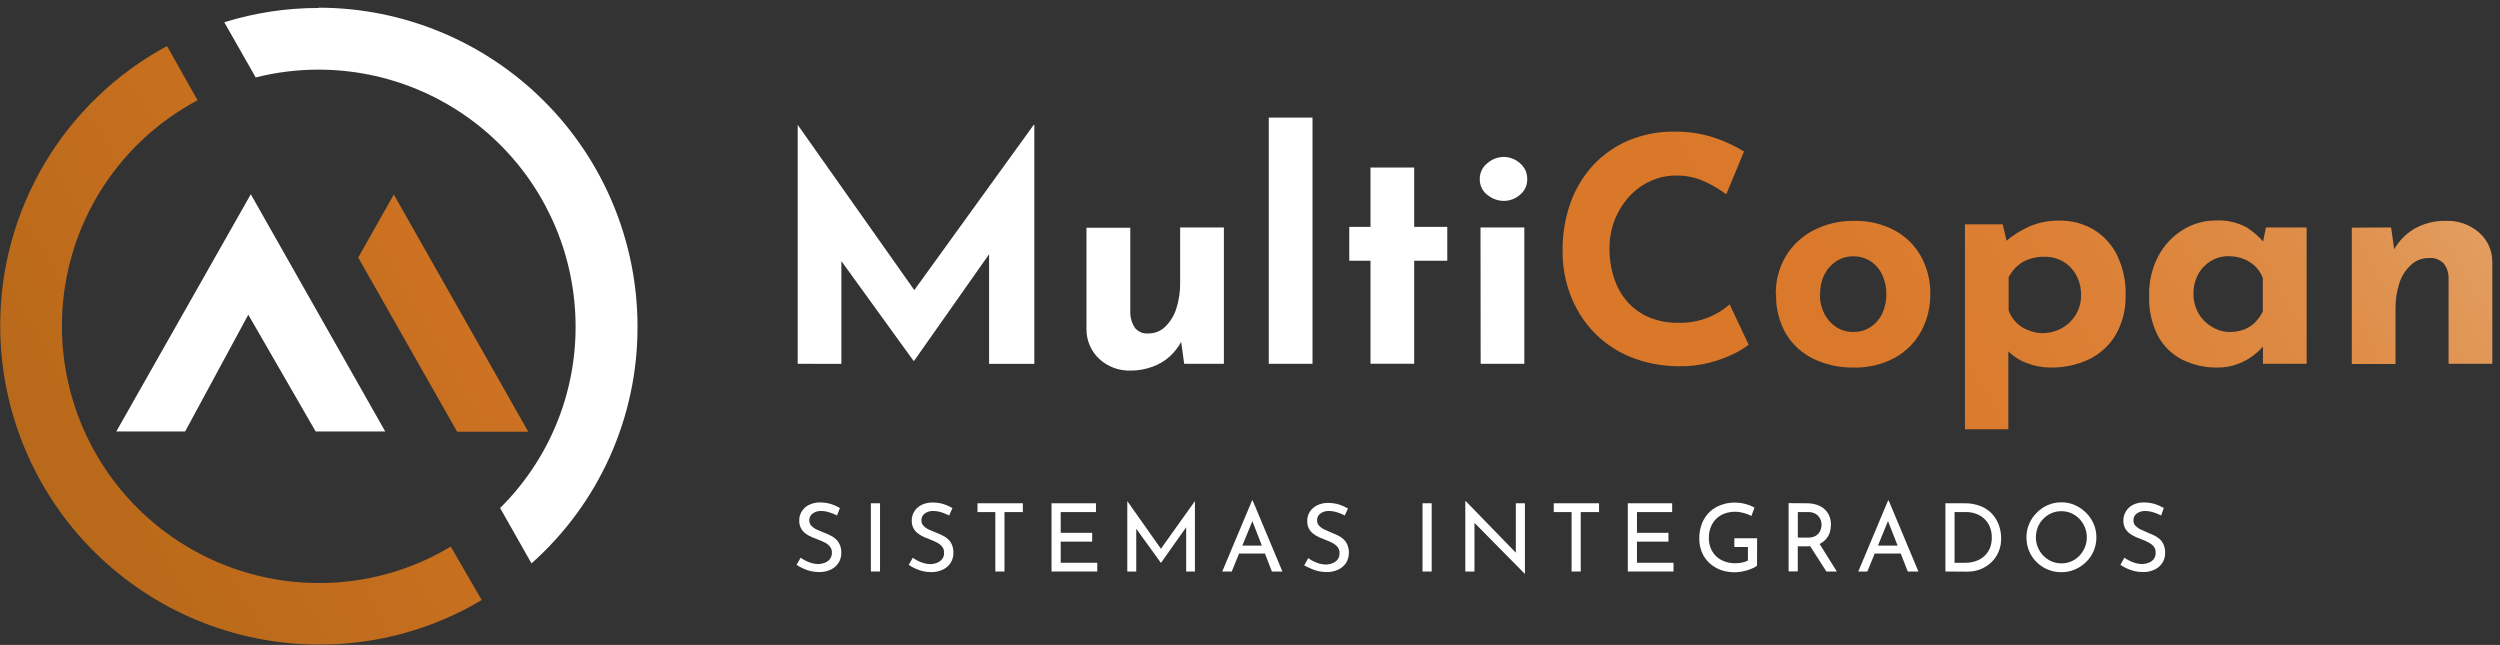 <svg width="314" height="81" viewBox="0 0 314 81" fill="none" xmlns="http://www.w3.org/2000/svg">
<rect x="0" y="0" width="314" height="81" fill="#333333" stroke="none"/>
<path d="M100.191 45.694V15.682L116.23 38.408L113.803 37.864L129.834 15.682H129.911V45.703H124.229V28.501L124.578 31.437L114.816 45.311H114.731L104.697 31.437L105.676 28.731V45.703L100.191 45.694ZM144.758 46.06C145.546 45.779 146.272 45.349 146.896 44.792C147.487 44.248 147.987 43.613 148.378 42.911L148.301 42.553L148.736 45.694H153.719V28.569H148.225V35.54C148.241 36.637 148.077 37.73 147.739 38.774C147.469 39.627 146.995 40.401 146.359 41.03C145.8 41.578 145.047 41.884 144.264 41.881C143.946 41.913 143.625 41.868 143.328 41.749C143.032 41.631 142.768 41.442 142.56 41.2C142.193 40.661 141.987 40.03 141.964 39.379V28.603H136.461V41.413C136.464 42.11 136.612 42.799 136.895 43.436C137.178 44.073 137.59 44.645 138.105 45.115C139.167 46.074 140.559 46.587 141.989 46.545C142.934 46.55 143.871 46.386 144.758 46.06ZM159.358 45.694H164.852V14.772H159.358V45.694ZM172.135 28.492H169.469V32.748H172.135V45.686H177.621V32.748H181.778V28.492H177.621V21.045H172.135V28.492ZM186.82 24.475C187.396 24.959 188.122 25.227 188.873 25.233C189.618 25.231 190.337 24.962 190.901 24.475C191.196 24.237 191.433 23.935 191.592 23.591C191.752 23.247 191.83 22.871 191.821 22.492C191.826 22.111 191.747 21.734 191.587 21.387C191.428 21.041 191.194 20.735 190.901 20.491C190.342 19.995 189.621 19.716 188.873 19.709C188.118 19.72 187.391 19.997 186.82 20.491C186.516 20.728 186.27 21.031 186.103 21.378C185.936 21.726 185.852 22.107 185.858 22.492C185.849 22.873 185.93 23.252 186.094 23.596C186.258 23.941 186.501 24.242 186.803 24.475H186.82ZM185.969 45.694H191.454V28.569H185.952L185.969 45.694ZM40.035 1C36.012 0.995 32.011 1.601 28.17 2.796L32.114 9.724C34.704 9.073 37.364 8.744 40.035 8.746C48.587 8.755 56.785 12.152 62.833 18.193C68.88 24.235 72.282 32.426 72.294 40.97C72.309 45.215 71.479 49.42 69.851 53.341C68.224 57.262 65.831 60.82 62.813 63.807L66.757 70.761C70.964 67.023 74.327 62.434 76.623 57.297C78.918 52.161 80.094 46.596 80.071 40.97C80.059 30.364 75.838 20.195 68.332 12.695C60.827 5.196 50.65 0.977 40.035 0.966V1ZM14.609 54.189H23.255L31.185 39.523L39.644 54.189H48.383L31.5 24.398L14.609 54.189Z" fill="white"/>
<path d="M219.632 43.302C219.099 43.708 218.529 44.061 217.929 44.358C216.933 44.855 215.888 45.249 214.811 45.532C213.481 45.883 212.106 46.041 210.731 46.001C208.637 45.987 206.566 45.568 204.632 44.766C202.912 44.045 201.363 42.973 200.083 41.617C198.844 40.288 197.877 38.73 197.238 37.029C196.576 35.264 196.244 33.391 196.259 31.505C196.235 29.451 196.572 27.409 197.255 25.471C197.884 23.716 198.857 22.104 200.117 20.73C201.367 19.394 202.885 18.338 204.572 17.631C206.386 16.882 208.334 16.508 210.296 16.534C212.033 16.506 213.761 16.774 215.407 17.325C216.683 17.753 217.906 18.324 219.053 19.027L216.821 24.398C216.001 23.804 215.129 23.286 214.215 22.849C213.044 22.296 211.761 22.022 210.467 22.049C209.379 22.047 208.303 22.282 207.315 22.738C206.301 23.193 205.391 23.851 204.64 24.671C203.865 25.528 203.248 26.517 202.818 27.59C202.367 28.745 202.142 29.976 202.153 31.216C202.139 32.509 202.344 33.795 202.758 35.021C203.119 36.111 203.699 37.116 204.462 37.974C205.22 38.801 206.15 39.452 207.187 39.881C208.33 40.339 209.552 40.564 210.782 40.545C212.141 40.582 213.492 40.326 214.743 39.796C215.659 39.417 216.506 38.888 217.247 38.23L219.632 43.302ZM223.04 36.91C223.017 35.261 223.444 33.637 224.275 32.212C225.106 30.82 226.309 29.688 227.75 28.943C229.327 28.125 231.084 27.712 232.861 27.743C234.64 27.695 236.401 28.108 237.972 28.943C239.369 29.691 240.519 30.826 241.286 32.212C242.072 33.651 242.471 35.27 242.444 36.91C242.472 38.558 242.073 40.185 241.286 41.634C240.519 43.03 239.369 44.179 237.972 44.945C236.384 45.793 234.602 46.212 232.802 46.162C231.058 46.193 229.331 45.817 227.759 45.064C226.319 44.365 225.114 43.262 224.292 41.889C223.438 40.372 223.02 38.65 223.082 36.91H223.04ZM228.577 36.953C228.563 37.788 228.75 38.614 229.122 39.361C229.459 40.051 229.973 40.638 230.612 41.064C231.238 41.485 231.979 41.705 232.733 41.694C233.524 41.716 234.303 41.496 234.965 41.064C235.598 40.643 236.1 40.053 236.413 39.361C236.762 38.607 236.937 37.784 236.924 36.953C236.941 36.116 236.766 35.286 236.413 34.527C236.097 33.837 235.596 33.247 234.965 32.825C234.301 32.396 233.524 32.176 232.733 32.195C231.979 32.187 231.24 32.407 230.612 32.825C229.976 33.253 229.462 33.839 229.122 34.527C228.759 35.285 228.586 36.121 228.619 36.961L228.577 36.953ZM257.538 46.162C256.512 46.163 255.494 45.969 254.54 45.592C253.607 45.247 252.767 44.691 252.087 43.966L252.248 42.358V53.916H246.797V28.177H251.541L252.325 31.505L251.899 30.331C252.796 29.567 253.797 28.933 254.872 28.45C256.074 27.935 257.372 27.683 258.68 27.709C260.175 27.684 261.648 28.07 262.939 28.824C264.212 29.588 265.238 30.702 265.895 32.033C266.655 33.601 267.026 35.33 266.976 37.072C267.027 38.797 266.606 40.504 265.758 42.009C264.976 43.345 263.818 44.423 262.428 45.107C260.908 45.832 259.239 46.194 257.555 46.162H257.538ZM256.439 41.847C257.293 41.856 258.136 41.654 258.893 41.26C259.635 40.862 260.258 40.274 260.698 39.557C261.155 38.822 261.391 37.971 261.38 37.106C261.404 36.217 261.196 35.337 260.775 34.553C260.388 33.849 259.82 33.262 259.131 32.85C258.432 32.449 257.638 32.24 256.831 32.246C256.172 32.233 255.516 32.331 254.889 32.535C254.341 32.719 253.835 33.008 253.398 33.386C252.945 33.794 252.568 34.278 252.283 34.816V39.004C252.488 39.542 252.794 40.036 253.186 40.459C253.585 40.88 254.074 41.206 254.617 41.413C255.196 41.675 255.821 41.822 256.456 41.847H256.439ZM278.476 46.162C276.978 46.182 275.497 45.852 274.149 45.2C272.842 44.552 271.765 43.518 271.065 42.238C270.25 40.663 269.86 38.903 269.932 37.132C269.886 35.387 270.291 33.661 271.108 32.118C271.831 30.769 272.901 29.638 274.208 28.841C275.434 28.091 276.843 27.693 278.28 27.692C279.623 27.615 280.961 27.909 282.147 28.543C282.96 29.053 283.692 29.682 284.319 30.407L284.089 31.071L284.601 28.569H289.711V45.694H284.226V41.966L284.652 43.141C284.6 43.141 284.447 43.294 284.183 43.592C283.839 43.967 283.462 44.311 283.059 44.622C282.485 45.062 281.851 45.417 281.176 45.677C280.322 46.011 279.41 46.175 278.493 46.162H278.476ZM280.052 41.694C280.653 41.705 281.251 41.603 281.815 41.396C282.327 41.211 282.794 40.921 283.186 40.545C283.607 40.131 283.953 39.647 284.209 39.115V34.927C284.009 34.371 283.685 33.868 283.263 33.455C282.835 33.042 282.328 32.721 281.772 32.51C281.16 32.282 280.51 32.169 279.856 32.178C279.086 32.173 278.33 32.386 277.675 32.791C277.009 33.193 276.461 33.766 276.091 34.45C275.688 35.198 275.486 36.036 275.503 36.885C275.489 37.748 275.704 38.599 276.125 39.353C276.535 40.059 277.122 40.646 277.829 41.055C278.5 41.475 279.277 41.696 280.069 41.694H280.052ZM300.325 28.569L300.751 31.625L300.674 31.352C301.287 30.276 302.167 29.376 303.23 28.739C304.461 28.04 305.861 27.695 307.276 27.743C308.759 27.694 310.206 28.205 311.33 29.173C311.867 29.629 312.298 30.197 312.592 30.836C312.886 31.476 313.037 32.172 313.034 32.876V45.694H307.54V34.919C307.548 34.261 307.335 33.619 306.935 33.097C306.69 32.848 306.392 32.656 306.064 32.537C305.735 32.418 305.384 32.373 305.036 32.408C304.221 32.401 303.435 32.705 302.838 33.259C302.169 33.865 301.667 34.633 301.381 35.489C301.031 36.536 300.861 37.636 300.879 38.74V45.72H295.384V28.594L300.325 28.569ZM56.612 68.65C51.609 71.662 45.876 73.246 40.035 73.229C31.483 73.22 23.283 69.821 17.235 63.778C11.188 57.735 7.786 49.542 7.777 40.996C7.764 35.161 9.344 29.433 12.345 24.429C15.347 19.424 19.658 15.332 24.814 12.593L20.98 5.783C14.63 9.203 9.328 14.281 5.638 20.474C1.948 26.668 0.008 33.745 0.026 40.953C0.037 51.559 4.258 61.728 11.764 69.228C19.27 76.728 29.446 80.946 40.061 80.957C47.257 80.983 54.325 79.05 60.505 75.365L56.612 68.65ZM44.993 32.348L57.412 54.223H66.348L49.465 24.432L44.993 32.348Z" fill="url(#paint0_linear_48_121)"/>
<path d="M105.131 64.743C104.823 64.584 104.501 64.453 104.169 64.352C103.842 64.242 103.5 64.184 103.155 64.181C102.762 64.159 102.374 64.273 102.056 64.505C101.925 64.603 101.819 64.732 101.747 64.88C101.676 65.028 101.642 65.192 101.647 65.356C101.641 65.607 101.733 65.852 101.903 66.037C102.102 66.238 102.336 66.403 102.593 66.522C102.882 66.65 103.172 66.777 103.487 66.896C103.802 67.016 104.015 67.118 104.279 67.245C104.537 67.365 104.776 67.523 104.986 67.713C105.198 67.912 105.366 68.153 105.48 68.42C105.617 68.746 105.681 69.097 105.668 69.45C105.673 69.885 105.555 70.313 105.327 70.684C105.089 71.05 104.757 71.344 104.365 71.535C103.897 71.756 103.383 71.864 102.865 71.85C102.501 71.852 102.138 71.809 101.784 71.722C101.455 71.641 101.135 71.527 100.83 71.382C100.557 71.258 100.295 71.113 100.046 70.948L100.557 70.046C100.763 70.192 100.979 70.323 101.204 70.437C101.453 70.559 101.713 70.659 101.979 70.735C102.235 70.805 102.498 70.842 102.763 70.846C103.037 70.844 103.309 70.793 103.564 70.693C103.819 70.604 104.046 70.448 104.22 70.242C104.41 70 104.504 69.697 104.484 69.39C104.495 69.126 104.411 68.865 104.245 68.658C104.079 68.454 103.874 68.287 103.641 68.165C103.366 68.019 103.081 67.894 102.789 67.79C102.516 67.688 102.244 67.569 101.937 67.45C101.661 67.331 101.401 67.18 101.162 66.999C100.931 66.822 100.739 66.599 100.6 66.343C100.449 66.049 100.375 65.721 100.387 65.39C100.373 64.975 100.486 64.565 100.71 64.215C100.929 63.871 101.238 63.594 101.605 63.415C102.011 63.218 102.456 63.114 102.908 63.109C103.404 63.098 103.898 63.164 104.373 63.304C104.766 63.427 105.144 63.596 105.497 63.807L105.131 64.743Z" fill="white"/>
<path d="M109.382 63.211H110.532V71.782H109.382V63.211Z" fill="white"/>
<path d="M119.212 64.743C118.905 64.585 118.586 64.454 118.258 64.351C117.928 64.243 117.583 64.186 117.236 64.181C116.843 64.159 116.455 64.273 116.137 64.505C116.005 64.603 115.899 64.732 115.828 64.88C115.757 65.028 115.722 65.191 115.728 65.356C115.724 65.481 115.745 65.606 115.791 65.723C115.836 65.84 115.904 65.947 115.992 66.037C116.186 66.24 116.417 66.405 116.673 66.522C116.963 66.65 117.261 66.777 117.568 66.896C117.874 67.016 118.096 67.118 118.36 67.245C118.618 67.365 118.856 67.523 119.067 67.713C119.281 67.91 119.45 68.151 119.561 68.42C119.698 68.746 119.762 69.097 119.748 69.45C119.754 69.885 119.635 70.313 119.408 70.684C119.17 71.049 118.837 71.344 118.445 71.535C117.981 71.759 117.47 71.87 116.954 71.859C116.59 71.86 116.227 71.817 115.873 71.731C115.544 71.648 115.225 71.534 114.919 71.39C114.646 71.267 114.384 71.122 114.135 70.956L114.646 70.054C114.853 70.199 115.069 70.33 115.293 70.446C115.542 70.567 115.802 70.667 116.069 70.743C116.324 70.813 116.587 70.85 116.852 70.854C117.126 70.853 117.398 70.801 117.653 70.701C117.908 70.613 118.135 70.457 118.309 70.25C118.504 70.011 118.598 69.706 118.573 69.399C118.583 69.135 118.502 68.877 118.343 68.667C118.173 68.463 117.965 68.295 117.73 68.173C117.47 68.028 117.199 67.903 116.92 67.799L116.069 67.458C115.795 67.34 115.538 67.188 115.302 67.007C115.066 66.833 114.871 66.609 114.731 66.352C114.58 66.057 114.507 65.729 114.518 65.398C114.505 64.983 114.618 64.574 114.842 64.224C115.06 63.88 115.37 63.603 115.736 63.424C116.143 63.227 116.588 63.122 117.04 63.117C117.535 63.106 118.029 63.172 118.505 63.313C118.898 63.436 119.275 63.604 119.629 63.815L119.212 64.743Z" fill="white"/>
<path d="M122.772 63.211H128.471V64.317H126.163V71.782H125.013V64.317H122.772V63.211Z" fill="white"/>
<path d="M132.074 63.211H137.654V64.317H133.224V66.922H137.177V68.028H133.224V70.684H137.815V71.782H132.074V63.211Z" fill="white"/>
<path d="M141.589 71.782V62.938L146.086 69.314L145.601 69.22L150.082 62.938V71.782H148.983V65.543L149.051 66.13L145.814 70.701L142.509 66.13L142.713 65.594V71.782H141.589Z" fill="white"/>
<path d="M153.514 71.782L157.262 62.853H157.331L161.07 71.782H159.75L156.99 64.658L157.842 64.121L154.707 71.782H153.514ZM155.704 68.531H158.898L159.273 69.526H155.371L155.704 68.531Z" fill="white"/>
<path d="M168.915 64.743C168.606 64.585 168.284 64.455 167.953 64.352C167.623 64.243 167.278 64.186 166.93 64.181C166.538 64.159 166.15 64.273 165.832 64.505C165.7 64.603 165.594 64.732 165.523 64.88C165.452 65.028 165.417 65.192 165.423 65.356C165.419 65.609 165.513 65.853 165.687 66.037C165.883 66.242 166.117 66.407 166.377 66.522C166.658 66.65 166.956 66.777 167.229 66.896C167.501 67.016 167.765 67.118 168.029 67.245C168.285 67.365 168.52 67.523 168.728 67.713C168.945 67.91 169.116 68.151 169.23 68.42C169.363 68.747 169.427 69.097 169.418 69.45C169.419 69.885 169.301 70.311 169.077 70.684C168.836 71.05 168.5 71.344 168.106 71.535C167.641 71.757 167.13 71.865 166.615 71.85C166.248 71.852 165.882 71.809 165.525 71.722C165.197 71.639 164.878 71.525 164.571 71.382C164.307 71.275 164.051 71.15 163.804 71.007L164.315 70.105C164.525 70.25 164.744 70.381 164.971 70.497C165.218 70.617 165.475 70.717 165.738 70.795C165.994 70.863 166.257 70.9 166.522 70.905C166.796 70.905 167.067 70.853 167.322 70.752C167.579 70.662 167.808 70.507 167.987 70.301C168.175 70.059 168.266 69.755 168.242 69.45C168.253 69.187 168.171 68.928 168.012 68.718C167.845 68.512 167.636 68.344 167.399 68.224C167.142 68.079 166.874 67.954 166.598 67.85C166.326 67.748 166.053 67.628 165.746 67.509C165.471 67.391 165.21 67.239 164.971 67.058C164.737 66.882 164.543 66.659 164.401 66.403C164.25 66.108 164.177 65.78 164.188 65.449C164.179 65.035 164.291 64.626 164.511 64.275C164.735 63.932 165.047 63.656 165.414 63.475C165.82 63.276 166.266 63.171 166.718 63.168C167.213 63.158 167.707 63.224 168.183 63.364C168.573 63.489 168.947 63.657 169.299 63.866L168.915 64.743Z" fill="white"/>
<path d="M178.669 63.211H179.819V71.782H178.669V63.211Z" fill="white"/>
<path d="M191.497 72.054L184.861 65.33L185.193 65.415V71.782H184.043V62.947H184.103L190.662 69.697L190.389 69.637V63.211H191.531V72.054H191.497Z" fill="white"/>
<path d="M195.151 63.211H200.841V64.317H198.541V71.782H197.391V64.317H195.151V63.211Z" fill="white"/>
<path d="M204.453 63.211H210.024V64.317H205.603V66.922H209.555V68.028H205.603V70.684H210.194V71.782H204.453V63.211Z" fill="white"/>
<path d="M220.68 71.05C220.528 71.173 220.358 71.273 220.178 71.348C219.948 71.455 219.712 71.546 219.471 71.62C219.21 71.697 218.946 71.759 218.678 71.808C218.425 71.85 218.169 71.873 217.912 71.876C217.279 71.886 216.649 71.78 216.055 71.561C215.532 71.358 215.054 71.054 214.649 70.667C214.256 70.291 213.948 69.836 213.746 69.331C213.528 68.79 213.421 68.211 213.431 67.628C213.424 66.974 213.542 66.323 213.78 65.713C213.997 65.174 214.325 64.687 214.743 64.283C215.148 63.907 215.627 63.617 216.148 63.432C216.692 63.224 217.27 63.12 217.852 63.126C218.321 63.123 218.788 63.183 219.241 63.304C219.633 63.407 220.011 63.559 220.365 63.756L219.973 64.811C219.787 64.703 219.59 64.615 219.385 64.547C219.151 64.469 218.912 64.404 218.67 64.351C218.443 64.302 218.212 64.277 217.98 64.275C217.51 64.269 217.043 64.346 216.6 64.505C216.205 64.65 215.845 64.876 215.544 65.168C215.249 65.467 215.02 65.824 214.871 66.215C214.705 66.653 214.624 67.118 214.632 67.586C214.626 68.023 214.707 68.457 214.871 68.862C215.023 69.24 215.252 69.582 215.544 69.867C215.849 70.151 216.208 70.371 216.6 70.514C217.031 70.672 217.487 70.75 217.946 70.744C218.232 70.745 218.517 70.716 218.798 70.658C219.056 70.61 219.305 70.524 219.539 70.403V68.701H217.835V67.603H220.697L220.68 71.05Z" fill="white"/>
<path d="M226.932 63.211C227.339 63.208 227.744 63.266 228.134 63.381C228.483 63.491 228.809 63.664 229.096 63.892C229.371 64.124 229.589 64.415 229.735 64.743C229.895 65.101 229.974 65.491 229.965 65.883C229.964 66.221 229.915 66.556 229.82 66.879C229.714 67.193 229.546 67.483 229.326 67.731C229.079 68.007 228.773 68.225 228.432 68.369C227.999 68.543 227.535 68.627 227.069 68.616H225.8V71.765H224.65V63.194L226.932 63.211ZM227.052 67.526C227.343 67.537 227.634 67.485 227.904 67.373C228.11 67.285 228.291 67.148 228.432 66.973C228.559 66.818 228.652 66.638 228.704 66.445C228.76 66.275 228.788 66.097 228.789 65.918C228.79 65.733 228.761 65.549 228.704 65.373C228.642 65.185 228.543 65.012 228.415 64.862C228.277 64.694 228.102 64.56 227.904 64.471C227.663 64.361 227.401 64.308 227.137 64.317H225.808V67.526H227.052ZM228.457 68.182L230.706 71.782H229.394L227.111 68.216L228.457 68.182Z" fill="white"/>
<path d="M233.398 71.782L237.146 62.853H237.214L240.953 71.782H239.616L236.822 64.658L237.674 64.121L234.539 71.782H233.398ZM235.587 68.531H238.764L239.147 69.526H235.238L235.587 68.531Z" fill="white"/>
<path d="M244.344 71.782V63.211H246.686C247.427 63.19 248.163 63.323 248.85 63.602C249.401 63.833 249.893 64.185 250.289 64.632C250.648 65.048 250.92 65.531 251.09 66.054C251.258 66.55 251.344 67.07 251.346 67.594C251.358 68.194 251.242 68.788 251.005 69.339C250.792 69.839 250.475 70.289 250.076 70.659C249.678 71.024 249.216 71.312 248.713 71.51C248.197 71.706 247.648 71.804 247.095 71.799L244.344 71.782ZM245.494 70.684H246.873C247.32 70.688 247.764 70.613 248.185 70.463C248.571 70.334 248.925 70.125 249.225 69.85C249.525 69.574 249.763 69.238 249.923 68.862C250.093 68.438 250.177 67.984 250.17 67.526C250.181 67.047 250.091 66.572 249.906 66.13C249.746 65.751 249.504 65.411 249.199 65.135C248.902 64.865 248.554 64.657 248.177 64.522C247.791 64.384 247.385 64.315 246.976 64.317H245.494V70.684Z" fill="white"/>
<path d="M254.523 67.501C254.515 66.916 254.631 66.336 254.864 65.798C255.084 65.275 255.405 64.801 255.809 64.403C256.205 63.995 256.676 63.668 257.198 63.441C257.735 63.207 258.315 63.088 258.901 63.092C259.487 63.086 260.068 63.205 260.605 63.441C261.13 63.67 261.607 63.996 262.01 64.403C262.414 64.803 262.738 65.277 262.964 65.798C263.196 66.336 263.313 66.916 263.305 67.501C263.31 68.086 263.194 68.665 262.964 69.203C262.742 69.724 262.418 70.196 262.01 70.59C261.606 70.989 261.129 71.307 260.605 71.527C260.068 71.76 259.487 71.876 258.901 71.867C258.317 71.872 257.737 71.76 257.198 71.535C256.68 71.32 256.209 71.008 255.809 70.616C255.403 70.222 255.082 69.75 254.864 69.229C254.633 68.682 254.517 68.094 254.523 67.501ZM255.707 67.501C255.703 67.934 255.79 68.363 255.962 68.76C256.121 69.147 256.353 69.499 256.644 69.799C256.938 70.095 257.285 70.335 257.666 70.505C258.064 70.677 258.493 70.764 258.927 70.761C259.355 70.764 259.778 70.677 260.17 70.505C260.549 70.339 260.891 70.099 261.176 69.799C261.464 69.497 261.695 69.145 261.857 68.76C262.023 68.355 262.107 67.921 262.104 67.484C262.106 67.049 262.022 66.618 261.857 66.216C261.692 65.825 261.458 65.468 261.167 65.16C260.876 64.86 260.529 64.62 260.145 64.454C259.752 64.285 259.328 64.201 258.901 64.207C258.468 64.203 258.038 64.29 257.64 64.462C257.26 64.634 256.916 64.876 256.627 65.177C256.331 65.476 256.099 65.832 255.945 66.224C255.786 66.637 255.705 67.075 255.707 67.518V67.501Z" fill="white"/>
<path d="M271.44 64.743C271.131 64.584 270.809 64.453 270.477 64.352C270.147 64.243 269.803 64.186 269.455 64.181C269.065 64.161 268.68 64.275 268.365 64.505C268.233 64.603 268.127 64.732 268.056 64.88C267.985 65.028 267.951 65.192 267.956 65.356C267.95 65.607 268.041 65.852 268.211 66.037C268.411 66.238 268.644 66.403 268.901 66.522C269.183 66.65 269.481 66.777 269.753 66.896C270.026 67.016 270.29 67.118 270.554 67.245C270.811 67.367 271.049 67.525 271.261 67.713C271.473 67.912 271.641 68.153 271.755 68.42C271.892 68.746 271.956 69.097 271.942 69.45C271.948 69.885 271.83 70.313 271.602 70.684C271.364 71.05 271.031 71.344 270.639 71.535C270.171 71.756 269.658 71.864 269.14 71.85C268.776 71.852 268.412 71.809 268.058 71.722C267.729 71.641 267.41 71.527 267.104 71.382C266.832 71.258 266.57 71.113 266.32 70.948L266.823 70.046C267.033 70.191 267.252 70.321 267.479 70.437C267.728 70.559 267.987 70.659 268.254 70.735C268.51 70.805 268.773 70.842 269.038 70.846C269.312 70.844 269.583 70.792 269.838 70.693C270.093 70.602 270.319 70.447 270.494 70.242C270.682 69.999 270.773 69.696 270.75 69.39C270.76 69.127 270.679 68.868 270.52 68.658C270.354 68.454 270.148 68.287 269.915 68.165C269.654 68.021 269.384 67.896 269.106 67.79C268.833 67.688 268.561 67.569 268.254 67.45C267.978 67.331 267.718 67.18 267.479 66.999C267.245 66.822 267.051 66.599 266.908 66.343C266.761 66.047 266.688 65.72 266.695 65.39C266.685 64.974 266.801 64.564 267.028 64.215C267.234 63.877 267.529 63.6 267.879 63.415C268.285 63.216 268.731 63.111 269.183 63.109C269.678 63.098 270.172 63.164 270.648 63.304C271.041 63.427 271.418 63.596 271.772 63.807L271.44 64.743Z" fill="white"/>
<defs>
<linearGradient id="paint0_linear_48_121" x1="30.504" y1="104.483" x2="273.901" y2="-36.155" gradientUnits="userSpaceOnUse">
<stop offset="0.01" stop-color="#B86919"/>
<stop offset="0.04" stop-color="#BC6B1B"/>
<stop offset="0.21" stop-color="#CD7222"/>
<stop offset="0.39" stop-color="#D77627"/>
<stop offset="0.62" stop-color="#DA7728"/>
<stop offset="0.74" stop-color="#DA792B"/>
<stop offset="0.83" stop-color="#DC8035"/>
<stop offset="0.92" stop-color="#DE8C46"/>
<stop offset="1" stop-color="#E29D5F"/>
</linearGradient>
</defs>
</svg>
